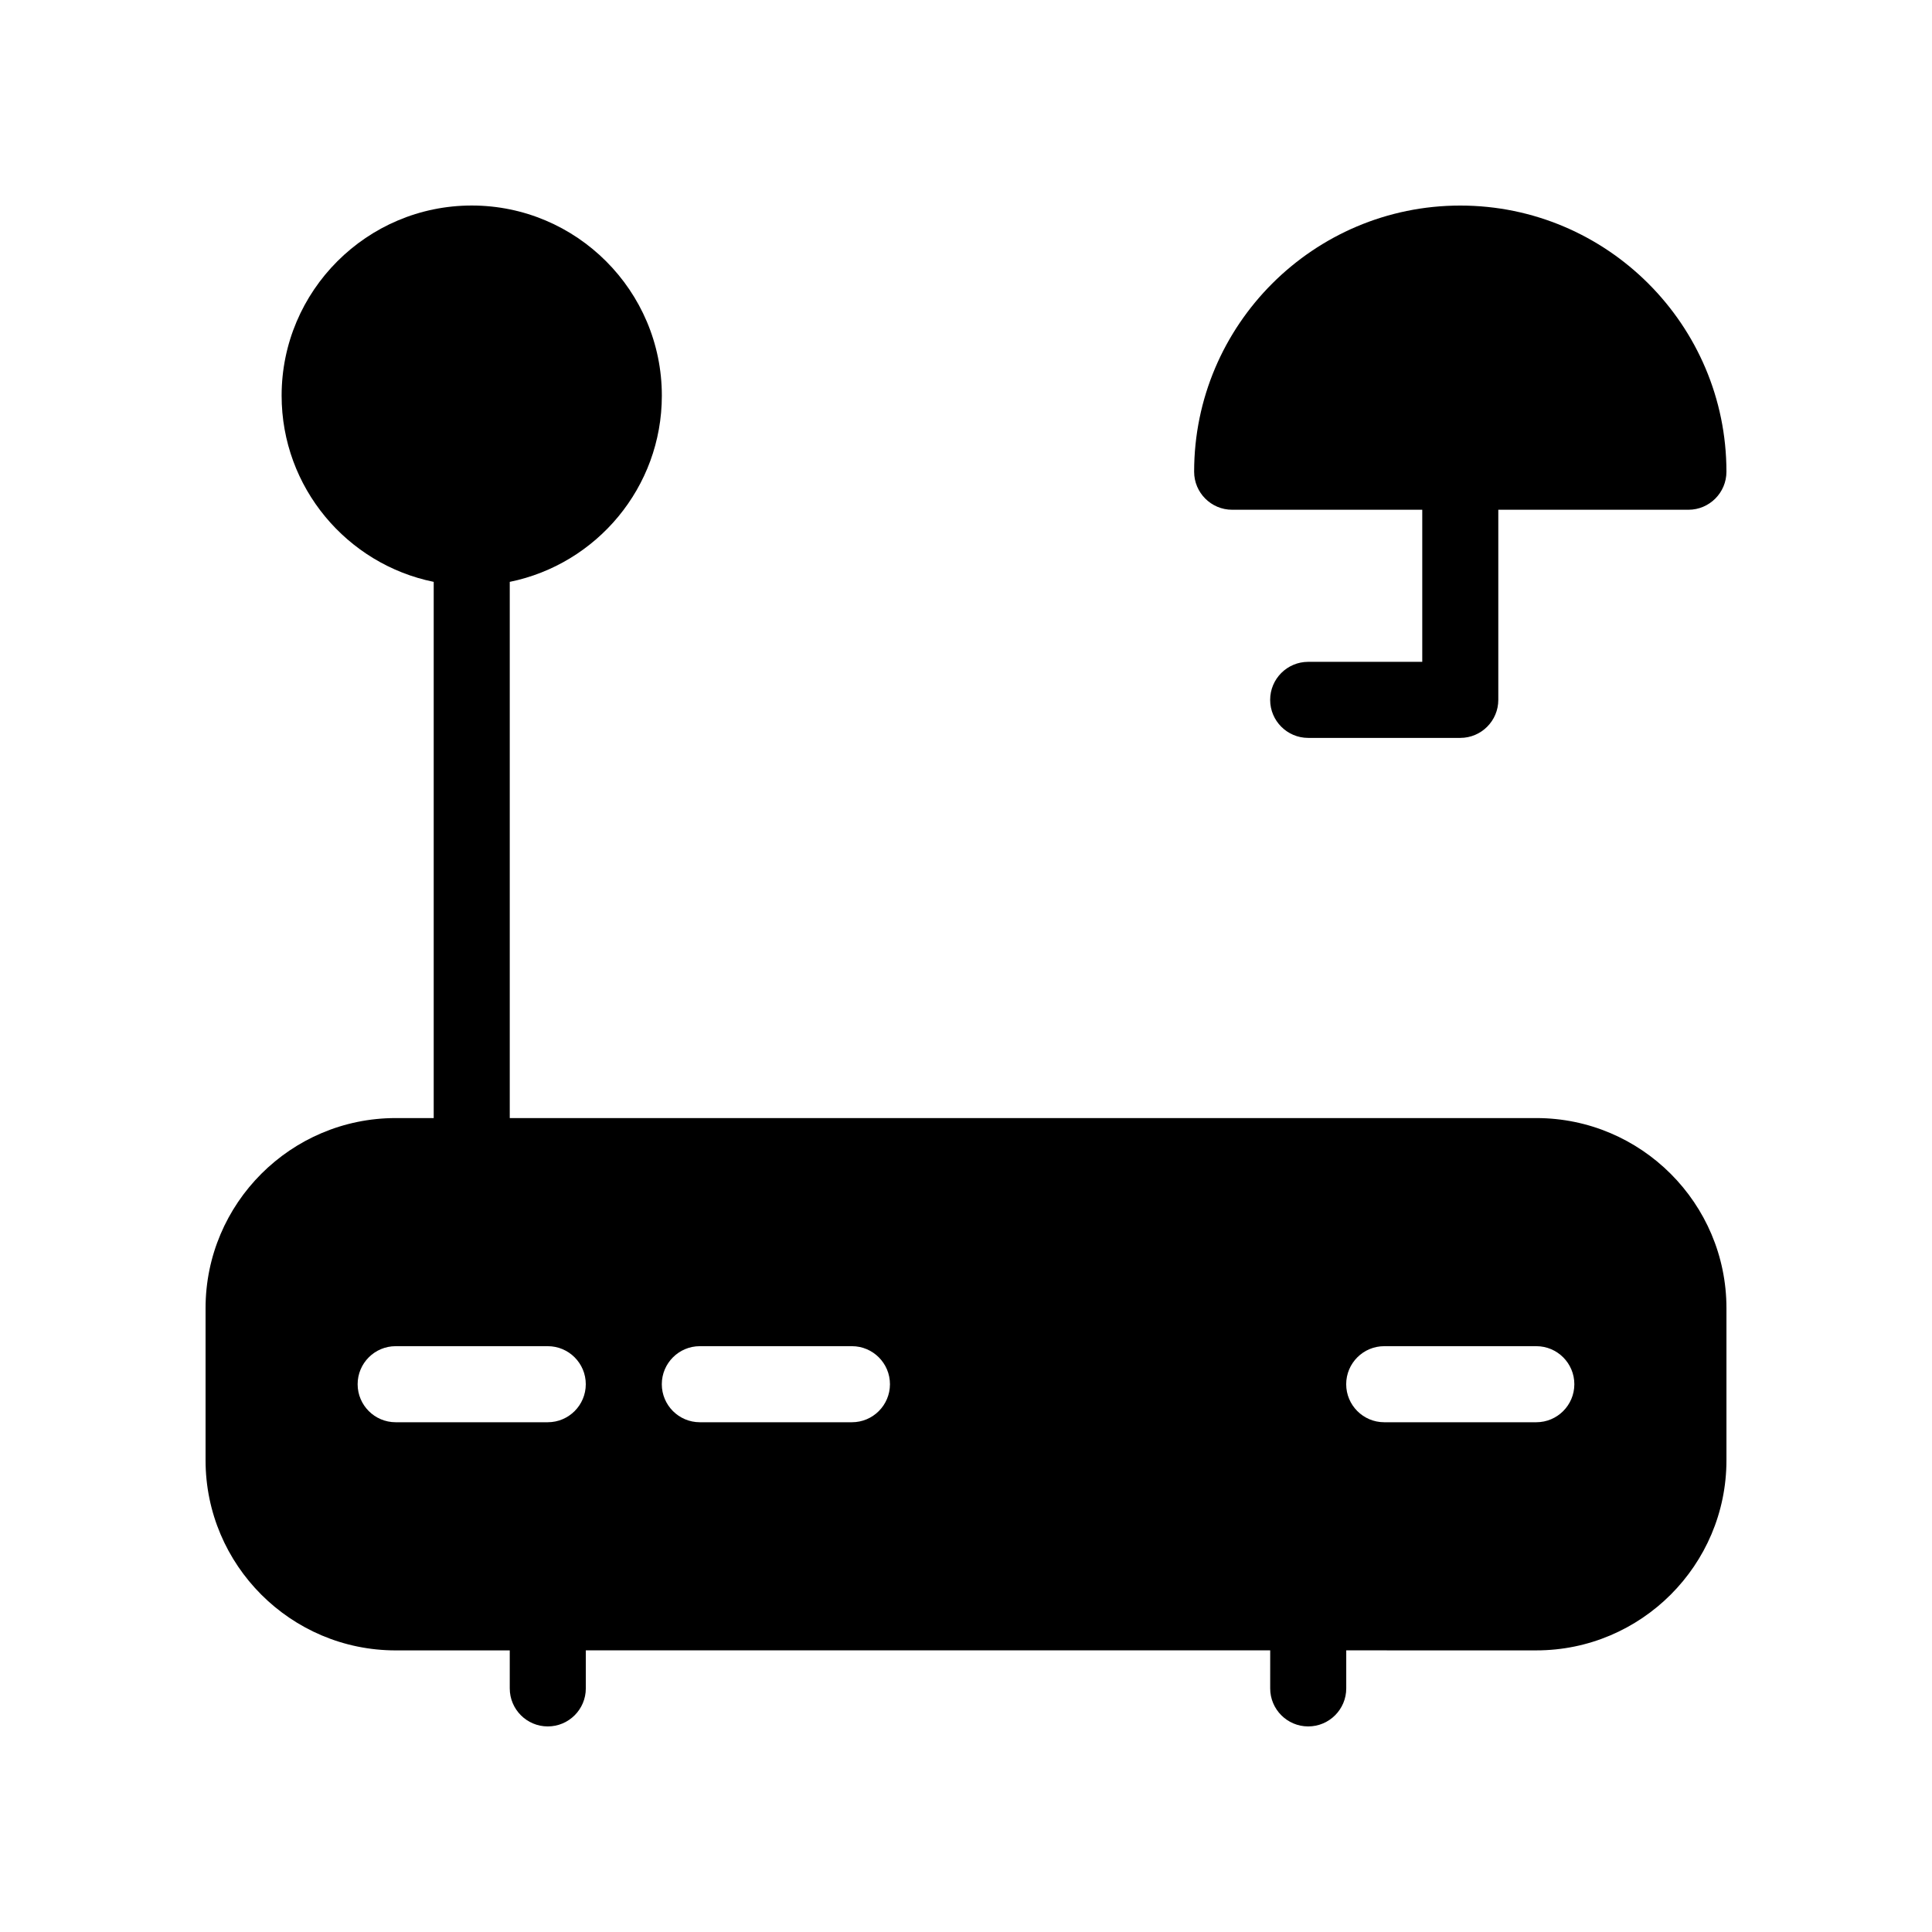 <?xml version="1.0" encoding="UTF-8"?>
<!-- Uploaded to: SVG Repo, www.svgrepo.com, Generator: SVG Repo Mixer Tools -->
<svg fill="#000000" width="800px" height="800px" version="1.1" viewBox="144 144 512 512" xmlns="http://www.w3.org/2000/svg">
 <g>
  <path d="m470.53 279.09h50.383v40.305h-30.23c-5.562 0-10.078 4.516-10.078 10.078s4.516 10.078 10.078 10.078h40.305c5.562 0 10.078-4.516 10.078-10.078v-50.383h50.379c5.562 0 10.078-4.516 10.078-10.078 0-38.895-31.641-70.535-70.535-70.535-38.895 0.004-70.531 31.641-70.531 70.535 0 5.562 4.512 10.078 10.074 10.078z"/>
  <path d="m551.14 440.3h-272.05v-142.1c22.973-4.676 40.305-25.008 40.305-49.352 0-27.789-22.609-50.383-50.383-50.383-27.77 0.004-50.379 22.594-50.379 50.383 0 24.344 17.332 44.68 40.305 49.352v142.1h-10.078c-27.77 0-50.383 22.59-50.383 50.383v40.305c0 27.789 22.609 50.383 50.383 50.383h30.23v10.07c0 5.562 4.516 10.078 10.078 10.078s10.078-4.516 10.078-10.078v-10.078h181.37l-0.004 10.078c0 5.562 4.516 10.078 10.078 10.078s10.078-4.516 10.078-10.078v-10.078l50.375 0.004c27.77 0 50.383-22.59 50.383-50.383v-40.305c0-27.789-22.613-50.379-50.383-50.379zm-261.98 80.609h-40.305c-5.562 0-10.078-4.516-10.078-10.078s4.516-10.078 10.078-10.078h40.305c5.562 0 10.078 4.516 10.078 10.078s-4.516 10.078-10.078 10.078zm80.609 0h-40.305c-5.562 0-10.078-4.516-10.078-10.078s4.516-10.078 10.078-10.078h40.305c5.562 0 10.078 4.516 10.078 10.078s-4.516 10.078-10.078 10.078zm181.37 0h-40.305c-5.562 0-10.078-4.516-10.078-10.078s4.516-10.078 10.078-10.078h40.305c5.562 0 10.078 4.516 10.078 10.078s-4.516 10.078-10.078 10.078z"/>
 </g>
</svg>